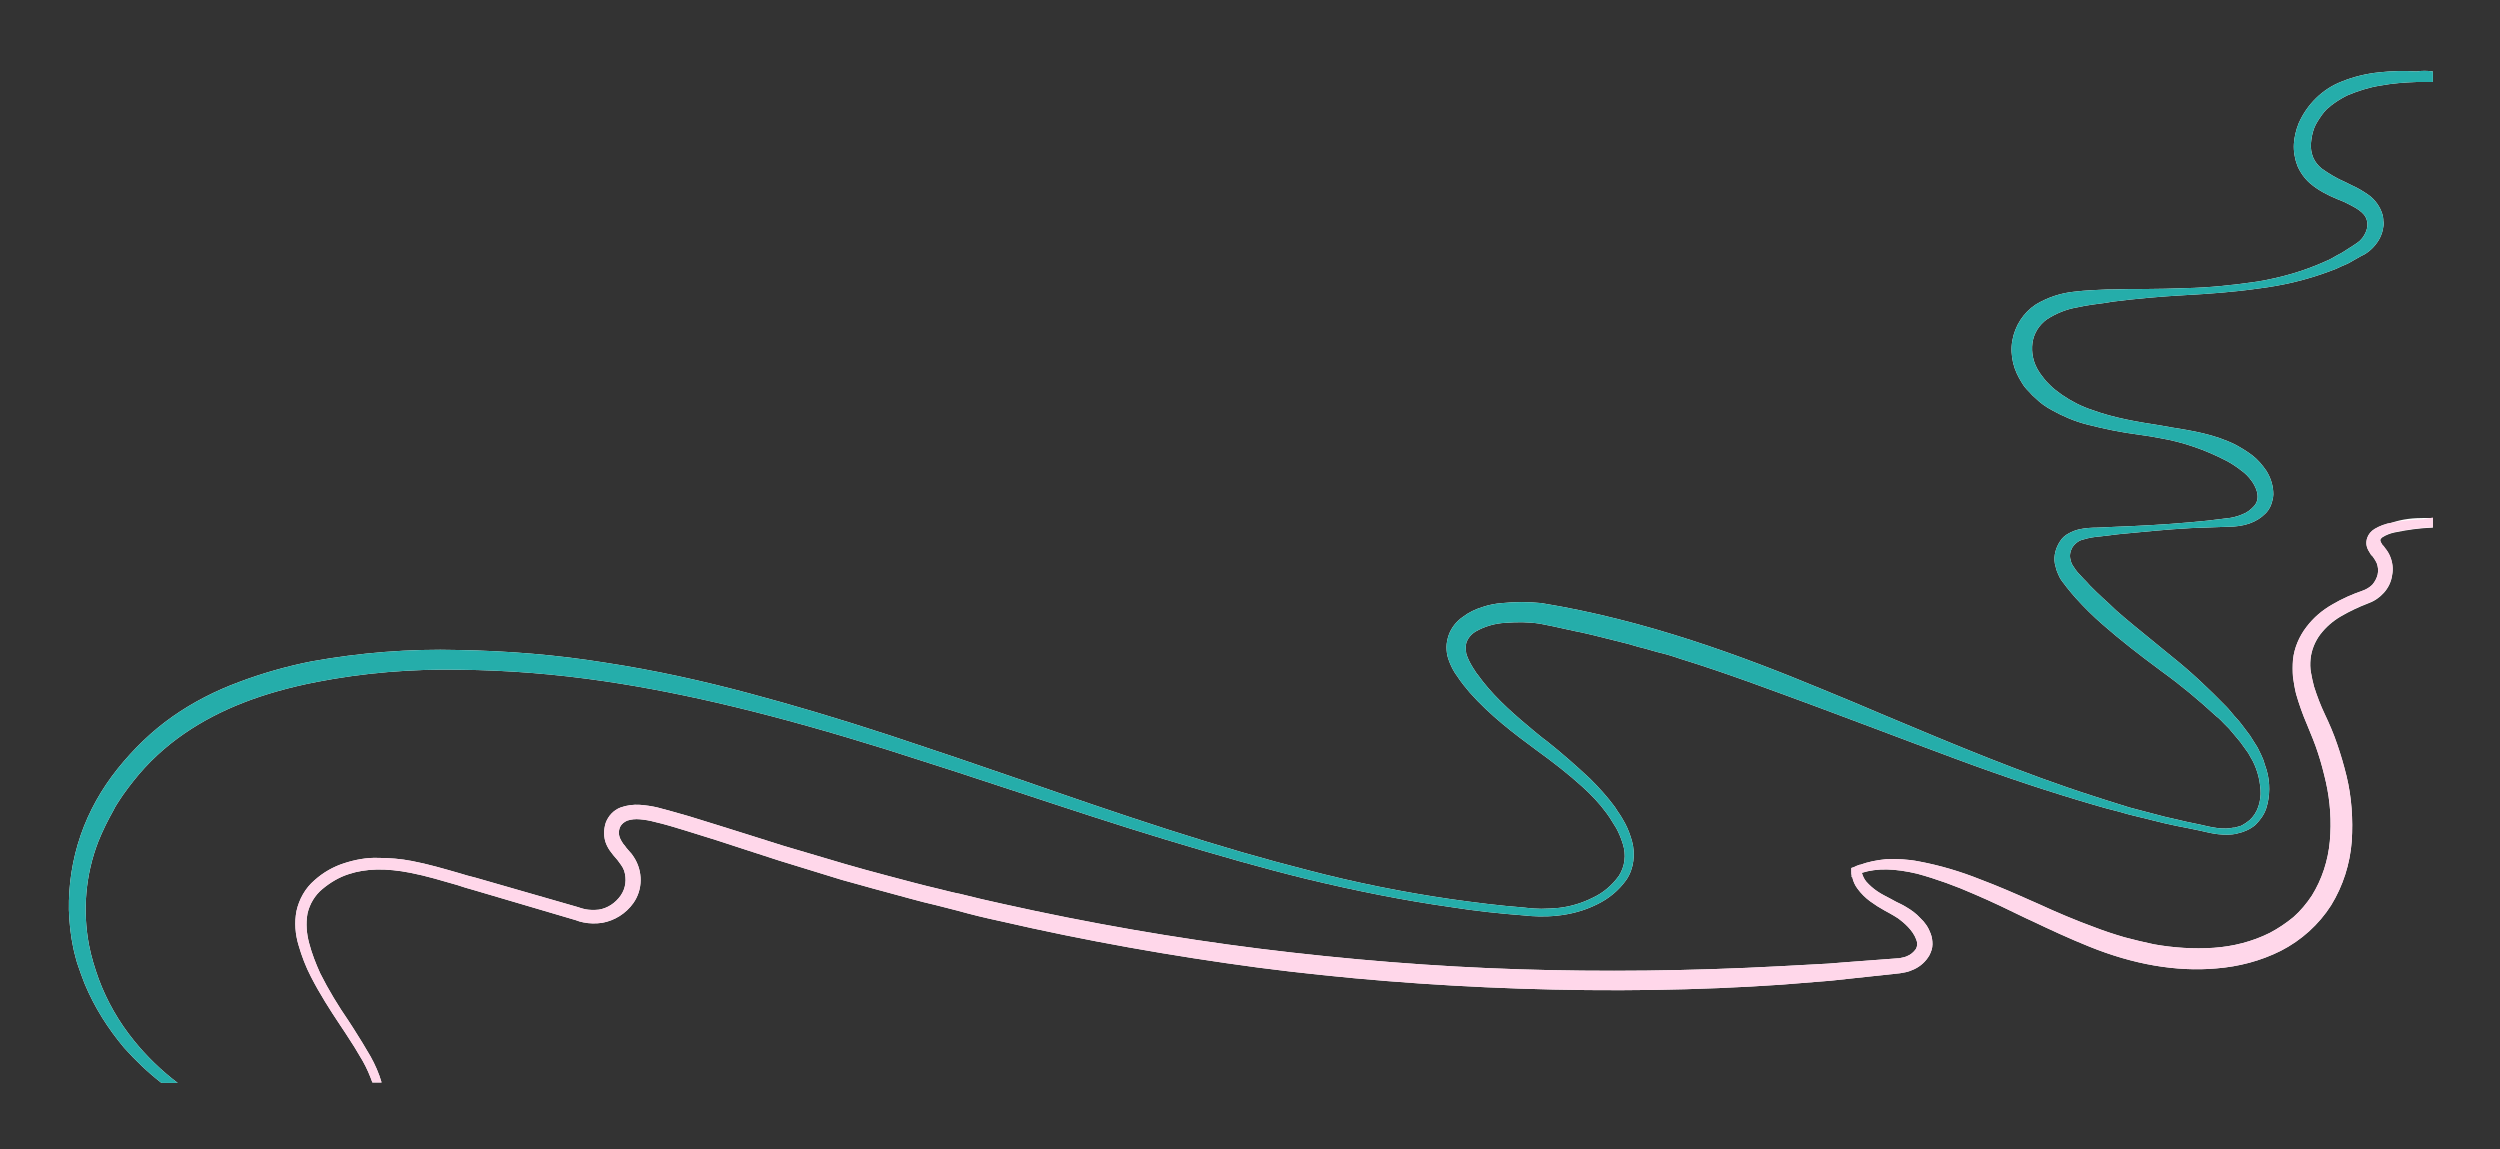 <?xml version="1.0" encoding="UTF-8"?> <svg xmlns="http://www.w3.org/2000/svg" xmlns:xlink="http://www.w3.org/1999/xlink" version="1.1" id="Слой_1" x="0px" y="0px" viewBox="0 0 570 262" style="enable-background:new 0 0 570 262;" xml:space="preserve"><rect x="0" y="0" width="570" height="262" fill="#333333" stroke="none"/> <style type="text/css"> .st0{fill:#FFFFFF;} .st1{fill:#25ADAA;} .st2{fill:#FFD7EA;} </style> <title>Ресурс 24</title> <g> <path class="st0" d="M554.7,16.3v2.4c-1.3,0-2.6,0-3.8,0c-2.7,0.1-5.4,0.3-8.1,0.8c-2.6,0.4-5.1,1.2-7.5,2.2 c-1.1,0.5-2.2,1.2-3.2,1.9c-0.4,0.3-0.7,0.5-1,0.8l-0.5,0.4l-0.2,0.2c-0.4,0.4-0.7,0.8-1,1.2c-0.7,1-1.4,2-1.8,3.1 c-0.4,1.1-0.6,2.2-0.7,3.4c-0.1,1.1,0.1,2.2,0.5,3.2c0.4,1,1.1,1.8,1.9,2.5c1.7,1.2,3.5,2.3,5.4,3.1l1.4,0.7c1.4,0.6,2.7,1.4,4,2.3 c1.5,1.1,2.6,2.7,3.1,4.4c0.1,0.4,0.2,0.8,0.2,1.2v0.2c0.1,0.5,0.1,0.9,0,1.4c-0.1,0.9-0.4,1.8-0.8,2.6c-0.8,1.5-2,2.8-3.5,3.7 l-0.8,0.4c-1,0.6-2,1.1-3,1.7l-1.4,0.6c-0.8,0.4-1.7,0.8-2.6,1.1c-5.3,2-10.8,3.3-16.5,4c-5.6,0.8-11.2,1.2-16.7,1.5 s-11.1,0.8-16.6,1.5l-1.1,0.2c-2.3,0.3-4.7,0.6-6.9,1.1c-2.4,0.4-4.8,1.4-6.8,2.7c-1.8,1.3-3,3.2-3.3,5.4c-0.3,2.2,0.2,4.5,1.4,6.4 c0.3,0.5,0.6,0.9,1,1.4l0.3,0.4c0.3,0.4,0.6,0.7,1,1.1l0.4,0.4c0.3,0.3,0.6,0.6,1,0.9l0.8,0.6l0.8,0.6c2.2,1.5,4.5,2.7,7,3.5 c4.9,1.8,10.3,2.7,15.5,3.5l2.2,0.4c5,0.8,10.1,1.6,14.9,4c1.3,0.7,2.6,1.5,3.8,2.4c1.3,1,2.3,2.2,3.2,3.5c0.9,1.4,1.5,3.1,1.6,4.8 c0.1,0.9-0.1,1.8-0.4,2.7l-0.1,0.3c-0.1,0.3-0.3,0.7-0.5,1l-0.2,0.3c-0.2,0.3-0.4,0.5-0.6,0.7c-2,2-4.8,3-8.6,3h0 c-3,0.1-5.7,0.2-8.3,0.3c-5.7,0.3-11.3,0.9-16.6,1.4l-4.1,0.5c-1.3,0.1-2.6,0.3-3.9,0.7c-1,0.2-1.9,0.9-2.5,1.8 c-0.5,0.9-0.7,1.9-0.4,2.9c0.1,0.5,0.3,1,0.6,1.4c0.3,0.5,0.6,0.9,1,1.4l1.4,1.5c0.5,0.5,1,1,1.4,1.5c0.9,0.9,1.9,1.9,2.9,2.8 s2.2,2,3,2.8c2.7,2.4,5.6,4.7,8.4,7l4.4,3.6c4.4,3.5,8.5,7.4,12.4,11.4c0.6,0.6,1.2,1.4,1.8,2.1l1,1.1c1,1.2,1.8,2.4,2.6,3.4 l1.7,2.7l0.5,1c0.2,0.4,0.4,0.8,0.6,1.3c0.1,0.2,0.2,0.5,0.3,0.7l0.2,0.7c0.2,0.5,0.3,1,0.5,1.5c0.8,2.8,0.8,5.9-0.1,8.7 c-0.5,1.5-1.4,2.7-2.5,3.8c-1.2,1-2.6,1.6-4,1.9l-0.3,0.1c-0.6,0.1-1.3,0.2-1.9,0.2c-0.7,0-1.5,0-2.2-0.1c-1-0.1-1.9-0.3-2.8-0.5 c-0.5-0.1-0.9-0.2-1.3-0.3l-2.9-0.6c-1.7-0.3-3.5-0.7-5.3-1.1l-8.1-2c-1.8-0.5-3.5-1-5.2-1.4l-2.8-0.8c-9.6-2.8-20-6.2-31.8-10.6 c-5.6-2.1-11.3-4.2-16.8-6.3c-4.8-1.8-9.6-3.6-14.4-5.4c-10.6-3.9-20.9-7.8-31.3-11c-1.7-0.6-3.4-1.1-5.1-1.5 c-1-0.3-1.9-0.5-2.8-0.8l-1.6-0.4c-0.8-0.2-1.6-0.5-2.4-0.7l-8-2c-0.8-0.2-1.7-0.4-2.6-0.6c-0.5-0.1-1-0.2-1.5-0.3l-5-1.1 c-1-0.2-2-0.4-3-0.6c-2.6-0.4-5.2-0.4-7.8-0.2c-2.4,0.1-4.8,0.8-6.9,2c-0.8,0.5-1.5,1.2-1.9,2.1c-0.2,0.4-0.3,0.9-0.3,1.4 c0,0.5,0,1,0.1,1.5c0.3,1.1,0.9,2.2,1.5,3.2c0.1,0.2,0.3,0.4,0.4,0.6c0.2,0.3,0.4,0.7,0.7,1l1.2,1.6c3.3,4.2,7.6,7.9,11.7,11.3 c1,0.8,1.9,1.6,2.9,2.3c3.4,2.7,6.7,5.6,9.9,8.6c2,2,3.9,4.1,5.6,6.4c0.2,0.4,0.5,0.7,0.7,1.1c0.6,0.8,1.1,1.7,1.6,2.6 c0.7,1.3,1.2,2.7,1.6,4.1c0.4,1.5,0.5,3,0.3,4.5c-0.2,1.5-0.7,3-1.6,4.3c-1.7,2.4-4,4.3-6.7,5.6c-6,3-12.4,3-16.8,2.5 c-5.3-0.4-10.9-1-16.6-1.9c-10.6-1.5-21.6-3.7-32.8-6.4c-9.8-2.4-20.3-5.4-32.2-9c-11.2-3.4-22.4-7.1-33.3-10.7 c-9.9-3.3-20.1-6.6-30.2-9.8c-25-7.8-45.5-12.8-64.5-15.6c-10.9-1.6-21.9-2.5-32.9-2.6c-11-0.2-21.9,0.7-32.7,2.8 c-12.2,2.4-22,6.2-30,11.7c-4.4,3-8.4,6.7-11.7,10.9c-0.7,0.9-1.5,1.9-2.4,3.2l-0.6,0.9c-0.5,0.8-1.1,1.6-1.5,2.5 c-1.3,2.3-2.5,4.7-3.5,7.2c-2.9,7.5-3.6,15.7-2.1,23.6c0.5,2.6,1.3,5.2,2.2,7.7c1.9,5.1,4.6,9.8,8,14c2.9,3.6,6.3,6.9,10,9.7h-3.7 c-3.1-2.4-5.9-5.1-8.5-8c-3.7-4.4-6.8-9.3-9-14.6c-0.5-1.3-1-2.6-1.5-4.1c-0.4-1.1-0.6-2.1-0.9-3.2l-0.2-0.9 c-0.6-2.8-0.9-5.7-1-8.6c-0.1-5.8,0.8-11.6,2.7-17.1c1.9-5.5,4.8-10.6,8.4-15.1c3.6-4.5,7.8-8.6,12.5-11.9 c4.7-3.3,9.8-5.9,15.2-7.9c5.3-2,10.9-3.6,16.5-4.7c11.1-2,22.3-2.9,33.6-2.6c11.2,0.2,22.4,1.1,33.5,2.9c11.1,1.7,22,4.1,32.8,7 c9.7,2.6,19.9,5.6,32.1,9.6c10,3.3,20,6.7,29.8,10.1c10.9,3.8,22.2,7.7,33.4,11.3c12.1,3.9,22.2,6.8,32,9.3 c10.7,2.8,21.6,5,32.6,6.6c5.7,0.8,11.2,1.5,16.5,1.9l0.9,0.1c1,0.1,2.1,0.2,3.2,0.2c1.3,0,2.7-0.1,4-0.2c2.7-0.3,5.3-1.1,7.7-2.3 c2.4-1.1,4.4-2.8,6-5c1.4-2.2,1.7-4.8,0.9-7.3c-0.4-1.3-0.9-2.5-1.5-3.6c-0.5-0.8-1-1.6-1.5-2.4l-0.7-1c-1.6-2.2-3.5-4.2-5.5-6 c-3.3-3-6.8-5.7-10.4-8.3c-5.3-3.9-10.7-8-15.3-13.2l-1.4-1.7c-0.3-0.4-0.6-0.8-0.9-1.2l-0.4-0.6c-1-1.3-1.7-2.7-2.2-4.2 c-0.3-0.9-0.4-1.8-0.4-2.7c0-0.9,0.2-1.8,0.5-2.7c0.6-1.7,1.8-3.2,3.3-4.2c1.3-1,2.8-1.7,4.4-2.2c1.5-0.5,3-0.8,4.5-0.9 c3-0.3,5.9-0.3,8.9,0c23.9,3.9,45.9,12.1,64.2,19.7c4.7,1.9,9.4,3.9,14.1,5.9c15.5,6.5,31.6,13.3,47.9,18.5l2.8,0.9 c1.7,0.5,3.4,1.1,5.1,1.6l8,2.1c1.7,0.4,3.5,0.8,5.2,1.2l2.9,0.6l1.3,0.3c0.9,0.2,1.8,0.4,2.7,0.5c0.6,0.1,1.3,0.1,2,0.1 c0.5,0,1.1-0.1,1.6-0.2h0.3l1.4-0.4l0.4-0.2l0.3-0.2c0.2-0.1,0.4-0.2,0.5-0.3l0.8-0.6c0.9-0.8,1.6-1.9,2-3.1 c0.4-1.2,0.6-2.5,0.5-3.8c-0.1-1.3-0.3-2.6-0.7-3.9c-0.4-1.3-0.9-2.5-1.6-3.6l-0.5-0.9l-1.8-2.5c-0.8-1-1.7-2-2.6-3.1 c-0.3-0.3-0.7-0.7-1-1c-0.6-0.6-1.2-1.3-1.9-1.8c-3.9-3.6-8.1-7.1-12.4-10.2l-0.8-0.6c-4.2-3.1-8.6-6.5-12.7-10.1 c-2.2-1.9-4.2-3.9-6.1-6c-0.7-0.8-1.4-1.6-2.1-2.5l-0.6-0.8c-0.5-0.6-1-1.3-1.3-2.1c-0.4-0.8-0.6-1.6-0.8-2.5 c-0.3-1.8,0.2-3.6,1.2-5.1c0.5-0.8,1.2-1.4,2-1.8c0.7-0.4,1.5-0.7,2.3-0.9c1.4-0.3,2.8-0.4,4.2-0.4l4.4-0.2c5.3-0.2,11-0.5,16.6-1 c2.6-0.2,5.3-0.5,8.3-0.9c1.3-0.1,2.5-0.4,3.7-0.9c1.1-0.4,2-1.1,2.8-2c1.7-2,0-4.8-0.6-5.6c-0.7-1-1.5-1.8-2.5-2.5 c-1-0.8-2.1-1.5-3.2-2.1c-4.8-2.5-9.9-4.3-15.2-5.2c-1.6-0.3-3.3-0.6-4.9-0.8c-3.9-0.5-7.8-1.3-11.7-2.3c-2.8-0.7-5.6-1.9-8.1-3.3 c-1.3-0.7-2.6-1.6-3.7-2.7c-0.5-0.4-1-0.9-1.4-1.4l-0.2-0.2c-0.6-0.6-1.1-1.2-1.5-1.9c-0.9-1.4-1.6-2.9-2-4.5 c-0.4-1.7-0.5-3.4-0.2-5.1c0.6-3.4,2.5-6.4,5.4-8.3c2.7-1.6,5.7-2.6,8.8-2.9c2.5-0.3,5-0.4,7.5-0.5h1c2.6-0.1,5.1-0.1,7.6-0.1 c3,0,6.1-0.1,9.1-0.2c5.5-0.1,11-0.7,16.5-1.5c5.4-0.9,10.7-2.4,15.7-4.7c0.8-0.3,1.6-0.8,2.3-1.2l1.3-0.7c0.8-0.5,1.6-1,2.5-1.6 l0.9-0.6c0.9-0.6,1.6-1.5,2-2.5c0.4-0.9,0.5-1.9,0.2-2.8c-0.5-1.8-2.8-2.9-5-4c-0.5-0.2-1.1-0.5-1.7-0.7c-2.2-0.9-4.3-2-6.1-3.5 c-1.3-1.1-2.3-2.5-3-4.1c-0.6-1.6-0.9-3.3-0.8-5c0.1-1.6,0.5-3.2,1.1-4.7c1.9-4.3,5.4-7.8,9.8-9.5c2.7-1.1,5.6-1.8,8.5-2.1 c2.8-0.3,5.7-0.4,8.6-0.2C552.2,16.1,553.4,16.1,554.7,16.3z"></path> <path class="st0" d="M552.8,118.1h1.9v2.2c-2.9,0.1-5.8,0.5-8.7,1.1c-1,0.2-2,0.6-2.8,1.1c-0.6,0.5-0.6,0.7-0.3,1.3 c0.1,0.2,0.2,0.3,0.3,0.5l0.2,0.2c0.1,0.1,0.2,0.2,0.3,0.4c0.5,0.6,0.9,1.2,1.2,1.9c0.6,1.4,0.8,2.9,0.5,4.4 c-0.2,1.5-0.9,2.9-1.9,4c-1,1.1-2.2,1.9-3.6,2.4c-2.1,0.8-4.2,1.8-6.1,2.9c-1.9,1.1-3.5,2.5-4.8,4.2c-1.2,1.6-2,3.6-2.2,5.6 c-0.1,1-0.1,2.1,0.1,3.1c0.2,1.1,0.4,2.1,0.7,3.2c0.7,2.2,1.5,4.3,2.5,6.4c1,2.1,2,4.4,2.8,6.8c0.8,2.3,1.5,4.7,2.1,7.1 c1.2,4.9,1.5,9.9,1.2,14.9c-0.4,5.2-2,10.2-4.7,14.6c-2.8,4.4-6.8,8-11.5,10.4c-4.6,2.3-9.6,3.6-14.7,4c-9.1,0.8-18.9-0.9-29-5 c-4.5-1.8-9-3.9-13.2-5.9l-1.1-0.5c-3.9-1.9-7.8-3.8-11.8-5.5c-4.3-1.9-8.7-3.5-13.1-4.7c-5.1-1.2-9.1-1.3-12.6-0.2 c0.2,0.7,0.5,1.4,1,2c0.7,0.8,1.6,1.6,2.5,2.2c1,0.7,2.1,1.2,3.2,1.8l1.1,0.6c0.8,0.4,1.5,0.7,2.3,1.2c1.2,0.7,2.3,1.5,3.2,2.5 c1.1,1,1.9,2.2,2.4,3.6c0.3,0.8,0.4,1.6,0.4,2.4c0,0.9-0.3,1.7-0.7,2.5c-0.8,1.4-2,2.5-3.5,3.2c-0.7,0.3-1.4,0.6-2.1,0.7 c-0.4,0.1-0.7,0.1-1.1,0.2l-15.8,1.7l-11.2,0.9c-18.9,1.3-39,1.6-59.8,0.9c-20.4-0.7-40.4-2.3-59.6-4.8 c-19.5-2.6-39.3-6.1-58.8-10.6c-3.3-0.7-6.6-1.5-9.8-2.4c-1.6-0.4-3.1-0.8-4.7-1.2c-4-0.9-8-2.1-11.8-3.1l-2.6-0.7l-2.5-0.7 c-1.6-0.4-3.1-0.9-4.7-1.3l-14.3-4.4l-7.4-2.4c-4.5-1.5-9.2-3-13.8-4.4c-2.6-0.8-4.9-1.5-7.1-2c-1.1-0.3-2.2-0.5-3.4-0.6 c-1-0.1-2,0-2.9,0.3c-0.7,0.3-1.3,0.8-1.6,1.4c-0.4,0.9-0.4,1.8,0,2.7c0.2,0.4,0.4,0.8,0.7,1.2c0.2,0.2,0.5,0.6,0.7,0.9l0.6,0.7 c0.4,0.4,0.8,0.9,1.1,1.4c2.1,3.2,2.1,7.4-0.1,10.5c-1.7,2.4-4.3,4-7.1,4.5c-1.4,0.2-2.9,0.2-4.3-0.1c-0.6-0.1-1.2-0.3-1.7-0.5 l-23.4-6.9c-1.2-0.3-2.4-0.7-3.6-1.1c-3.5-1-7.1-2.1-10.7-2.8c-5.6-1.1-10.2-1-14.1,0.3c-2.2,0.7-4.2,1.9-6,3.4 c-1.7,1.4-2.9,3.4-3.4,5.6c-0.4,2.3-0.2,4.6,0.4,6.8c0.6,2.3,1.5,4.6,2.5,6.8c1.9,3.8,4.1,7.4,6.5,10.9l1.1,1.7 c1.4,2.2,2.7,4.3,3.9,6.4c1,1.8,1.9,3.8,2.5,5.9h-2.1c-0.6-1.7-1.3-3.3-2.2-4.9c-1.2-2.1-2.5-4.2-3.9-6.3l-1.2-1.8 c-2.4-3.6-4.7-7.2-6.7-11.1c-1.2-2.3-2.1-4.7-2.8-7.1c-0.8-2.6-1-5.3-0.5-7.9c0.6-2.7,2-5.2,4.1-7c2-1.8,4.3-3.1,6.8-3.9 c2.5-0.8,5.1-1.3,7.7-1.2c2.6,0,5.1,0.2,7.7,0.7c3.7,0.7,7.4,1.8,10.9,2.8c1.2,0.4,2.4,0.7,3.6,1l23.3,6.7c0.6,0.2,1.2,0.4,1.7,0.5 c1,0.2,2.1,0.2,3.1,0.1c2-0.3,3.8-1.5,5-3.2c1.2-1.7,1.4-3.8,0.8-5.7c-0.2-0.5-0.4-0.9-0.7-1.3c-0.3-0.4-0.5-0.7-0.8-1.1l-0.6-0.7 c-0.3-0.3-0.5-0.6-0.8-1c-0.5-0.6-0.9-1.3-1.2-2c-0.6-1.5-0.6-3.2-0.1-4.8c0.6-1.6,1.8-2.9,3.4-3.5c1.4-0.5,2.9-0.7,4.4-0.6 c1.4,0.1,2.7,0.3,4,0.6c2.2,0.6,4.5,1.2,7.2,2c4.6,1.4,9.3,2.9,13.8,4.3l7.6,2.4l14.2,4.2c1.5,0.4,3.1,0.9,4.6,1.3l2.6,0.7l2.6,0.7 c3.8,1,7.8,2.1,11.7,3c1.6,0.4,3.1,0.8,4.7,1.1c3.2,0.8,6.5,1.6,9.8,2.3c19.7,4.4,39.4,7.8,58.5,10.2c20.1,2.5,40.1,4.1,59.2,4.7 c18.8,0.6,38.8,0.4,59.4-0.7l11.1-0.6l3.7-0.3l12-0.9c0.3,0,0.5,0,0.8-0.1c0.5-0.1,1-0.2,1.4-0.4c0.8-0.3,1.5-0.9,2-1.6 c0.4-0.7,0.4-1.5,0.1-2.2c-0.8-2.2-2.9-3.9-4.1-4.8c-0.6-0.4-1.3-0.8-2-1.2l-1.1-0.6c-1.1-0.6-2.2-1.3-3.3-2.1 c-1.1-0.8-2.1-1.8-2.9-2.9c-0.6-0.8-1-1.7-1.2-2.7l-0.2,0.1l0.1-0.2c-0.1-0.4-0.1-0.8-0.1-1.2v-0.7l0.6-0.2 c0.4-0.2,0.8-0.4,1.2-0.5l0.1-0.1v0.1c1.9-0.7,3.9-1.1,6-1.3c2.5-0.1,5,0,7.5,0.5c4.8,0.9,9.5,2.3,14,4.1c4,1.5,7.9,3.2,11.7,4.9 l1.6,0.7c4.1,1.9,8.6,3.8,13,5.4c1.8,0.7,4.2,1.5,6.6,2.2c2.2,0.6,4.4,1.1,6.7,1.6c4.5,0.8,9,1.1,13.6,0.8 c4.4-0.3,8.8-1.4,12.8-3.4c1.9-1,3.7-2.2,5.4-3.6c1.6-1.4,3-3.1,4.2-4.9c2.3-3.7,3.7-8,4.1-12.4c0.4-4.5,0.1-9.1-0.9-13.5 c-0.5-2.2-1.1-4.5-1.8-6.6c-0.7-2.2-1.6-4.3-2.5-6.5c-1-2.3-1.8-4.6-2.5-7c-0.3-1.2-0.5-2.5-0.7-3.8c-0.1-1.3-0.1-2.7,0-4 c0.3-2.7,1.4-5.3,3.1-7.5c1.6-2.1,3.6-3.8,5.9-5.1c2.2-1.3,4.5-2.3,6.8-3.1c0.9-0.3,1.7-0.8,2.3-1.4c0.6-0.7,1-1.5,1.2-2.3 c0.2-0.9,0.1-1.8-0.2-2.6c-0.2-0.4-0.4-0.8-0.7-1.2c-0.1-0.1-0.1-0.2-0.2-0.3l-0.4-0.4c-0.2-0.3-0.4-0.7-0.6-1 c-0.5-0.9-0.6-1.8-0.3-2.8c0.3-0.9,0.9-1.6,1.7-2.1c1.2-0.7,2.5-1.2,3.8-1.4C547.9,118.3,550.3,118.1,552.8,118.1z"></path> <path class="st1" d="M554.7,16.3v2.4c-1.3,0-2.6,0-3.8,0c-2.7,0.1-5.4,0.3-8.1,0.8c-2.6,0.4-5.1,1.2-7.5,2.2 c-1.1,0.5-2.2,1.2-3.2,1.9c-0.4,0.3-0.7,0.5-1,0.8l-0.5,0.4l-0.2,0.2c-0.4,0.4-0.7,0.8-1,1.2c-0.7,1-1.4,2-1.8,3.1 c-0.4,1.1-0.6,2.2-0.7,3.4c-0.1,1.1,0.1,2.2,0.5,3.2c0.4,1,1.1,1.8,1.9,2.5c1.7,1.2,3.5,2.3,5.4,3.1l1.4,0.7c1.4,0.6,2.7,1.4,4,2.3 c1.5,1.1,2.6,2.7,3.1,4.4c0.1,0.4,0.2,0.8,0.2,1.2v0.2c0.1,0.5,0.1,0.9,0,1.4c-0.1,0.9-0.4,1.8-0.8,2.6c-0.8,1.5-2,2.8-3.5,3.7 l-0.8,0.4c-1,0.6-2,1.1-3,1.7l-1.4,0.6c-0.8,0.4-1.7,0.8-2.6,1.1c-5.3,2-10.8,3.3-16.5,4c-5.6,0.8-11.2,1.2-16.7,1.5 s-11.1,0.8-16.6,1.5l-1.1,0.2c-2.3,0.3-4.7,0.6-6.9,1.1c-2.4,0.4-4.8,1.4-6.8,2.7c-1.8,1.3-3,3.2-3.3,5.4c-0.3,2.2,0.2,4.5,1.4,6.4 c0.3,0.5,0.6,0.9,1,1.4l0.3,0.4c0.3,0.4,0.6,0.7,1,1.1l0.4,0.4c0.3,0.3,0.6,0.6,1,0.9l0.8,0.6l0.8,0.6c2.2,1.5,4.5,2.7,7,3.5 c4.9,1.8,10.3,2.7,15.5,3.5l2.2,0.4c5,0.8,10.1,1.6,14.9,4c1.3,0.7,2.6,1.5,3.8,2.4c1.3,1,2.3,2.2,3.2,3.5c0.9,1.4,1.5,3.1,1.6,4.8 c0.1,0.9-0.1,1.8-0.4,2.7l-0.1,0.3c-0.1,0.3-0.3,0.7-0.5,1l-0.2,0.3c-0.2,0.3-0.4,0.5-0.6,0.7c-2,2-4.8,3-8.6,3h0 c-3,0.1-5.7,0.2-8.3,0.3c-5.7,0.3-11.3,0.9-16.6,1.4l-4.1,0.5c-1.3,0.1-2.6,0.3-3.9,0.7c-1,0.2-1.9,0.9-2.5,1.8 c-0.5,0.9-0.7,1.9-0.4,2.9c0.1,0.5,0.3,1,0.6,1.4c0.3,0.5,0.6,0.9,1,1.4l1.4,1.5c0.5,0.5,1,1,1.4,1.5c0.9,0.9,1.9,1.9,2.9,2.8 s2.2,2,3,2.8c2.7,2.4,5.6,4.7,8.4,7l4.4,3.6c4.4,3.5,8.5,7.4,12.4,11.4c0.6,0.6,1.2,1.4,1.8,2.1l1,1.1c1,1.2,1.8,2.4,2.6,3.4 l1.7,2.7l0.5,1c0.2,0.4,0.4,0.8,0.6,1.3c0.1,0.2,0.2,0.5,0.3,0.7l0.2,0.7c0.2,0.5,0.3,1,0.5,1.5c0.8,2.8,0.8,5.9-0.1,8.7 c-0.5,1.5-1.4,2.7-2.5,3.8c-1.2,1-2.6,1.6-4,1.9l-0.3,0.1c-0.6,0.1-1.3,0.2-1.9,0.2c-0.7,0-1.5,0-2.2-0.1c-1-0.1-1.9-0.3-2.8-0.5 c-0.5-0.1-0.9-0.2-1.3-0.3l-2.9-0.6c-1.7-0.3-3.5-0.7-5.3-1.1l-8.1-2c-1.8-0.5-3.5-1-5.2-1.4l-2.8-0.8c-9.6-2.8-20-6.2-31.8-10.6 c-5.6-2.1-11.3-4.2-16.8-6.3c-4.8-1.8-9.6-3.6-14.4-5.4c-10.6-3.9-20.9-7.8-31.3-11c-1.7-0.6-3.4-1.1-5.1-1.5 c-1-0.3-1.9-0.5-2.8-0.8l-1.6-0.4c-0.8-0.2-1.6-0.5-2.4-0.7l-8-2c-0.8-0.2-1.7-0.4-2.6-0.6c-0.5-0.1-1-0.2-1.5-0.3l-5-1.1 c-1-0.2-2-0.4-3-0.6c-2.6-0.4-5.2-0.4-7.8-0.2c-2.4,0.1-4.8,0.8-6.9,2c-0.8,0.5-1.5,1.2-1.9,2.1c-0.2,0.4-0.3,0.9-0.3,1.4 c0,0.5,0,1,0.1,1.5c0.3,1.1,0.9,2.2,1.5,3.2c0.1,0.2,0.3,0.4,0.4,0.6c0.2,0.3,0.4,0.7,0.7,1l1.2,1.6c3.3,4.2,7.6,7.9,11.7,11.3 c1,0.8,1.9,1.6,2.9,2.3c3.4,2.7,6.7,5.6,9.9,8.6c2,2,3.9,4.1,5.6,6.4c0.2,0.4,0.5,0.7,0.7,1.1c0.6,0.8,1.1,1.7,1.6,2.6 c0.7,1.3,1.2,2.7,1.6,4.1c0.4,1.5,0.5,3,0.3,4.5c-0.2,1.5-0.7,3-1.6,4.3c-1.7,2.4-4,4.3-6.7,5.6c-6,3-12.4,3-16.8,2.5 c-5.3-0.4-10.9-1-16.6-1.9c-10.6-1.5-21.6-3.7-32.8-6.4c-9.8-2.4-20.3-5.4-32.2-9c-11.2-3.4-22.4-7.1-33.3-10.7 c-9.9-3.3-20.1-6.6-30.2-9.8c-25-7.8-45.5-12.8-64.5-15.6c-10.9-1.6-21.9-2.5-32.9-2.6c-11-0.2-21.9,0.7-32.7,2.8 c-12.2,2.4-22,6.2-30,11.7c-4.4,3-8.4,6.7-11.7,10.9c-0.7,0.9-1.5,1.9-2.4,3.2l-0.6,0.9c-0.5,0.8-1.1,1.6-1.5,2.5 c-1.3,2.3-2.5,4.7-3.5,7.2c-2.9,7.5-3.6,15.7-2.1,23.6c0.5,2.6,1.3,5.2,2.2,7.7c1.9,5.1,4.6,9.8,8,14c2.9,3.6,6.3,6.9,10,9.7h-3.7 c-3.1-2.4-5.9-5.1-8.5-8c-3.7-4.4-6.8-9.3-9-14.6c-0.5-1.3-1-2.6-1.5-4.1c-0.4-1.1-0.6-2.1-0.9-3.2l-0.2-0.9 c-0.6-2.8-0.9-5.7-1-8.6c-0.1-5.8,0.8-11.6,2.7-17.1c1.9-5.5,4.8-10.6,8.4-15.1c3.6-4.5,7.8-8.6,12.5-11.9 c4.7-3.3,9.8-5.9,15.2-7.9c5.3-2,10.9-3.6,16.5-4.7c11.1-2,22.3-2.9,33.6-2.6c11.2,0.2,22.4,1.1,33.5,2.9c11.1,1.7,22,4.1,32.8,7 c9.7,2.6,19.9,5.6,32.1,9.6c10,3.3,20,6.7,29.8,10.1c10.9,3.8,22.2,7.7,33.4,11.3c12.1,3.9,22.2,6.8,32,9.3 c10.7,2.8,21.6,5,32.6,6.6c5.7,0.8,11.2,1.5,16.5,1.9l0.9,0.1c1,0.1,2.1,0.2,3.2,0.2c1.3,0,2.7-0.1,4-0.2c2.7-0.3,5.3-1.1,7.7-2.3 c2.4-1.1,4.4-2.8,6-5c1.4-2.2,1.7-4.8,0.9-7.3c-0.4-1.3-0.9-2.5-1.5-3.6c-0.5-0.8-1-1.6-1.5-2.4l-0.7-1c-1.6-2.2-3.5-4.2-5.5-6 c-3.3-3-6.8-5.7-10.4-8.3c-5.3-3.9-10.7-8-15.3-13.2l-1.4-1.7c-0.3-0.4-0.6-0.8-0.9-1.2l-0.4-0.6c-1-1.3-1.7-2.7-2.2-4.2 c-0.3-0.9-0.4-1.8-0.4-2.7c0-0.9,0.2-1.8,0.5-2.7c0.6-1.7,1.8-3.2,3.3-4.2c1.3-1,2.8-1.7,4.4-2.2c1.5-0.5,3-0.8,4.5-0.9 c3-0.3,5.9-0.3,8.9,0c23.9,3.9,45.9,12.1,64.2,19.7c4.7,1.9,9.4,3.9,14.1,5.9c15.5,6.5,31.6,13.3,47.9,18.5l2.8,0.9 c1.7,0.5,3.4,1.1,5.1,1.6l8,2.1c1.7,0.4,3.5,0.8,5.2,1.2l2.9,0.6l1.3,0.3c0.9,0.2,1.8,0.4,2.7,0.5c0.6,0.1,1.3,0.1,2,0.1 c0.5,0,1.1-0.1,1.6-0.2h0.3l1.4-0.4l0.4-0.2l0.3-0.2c0.2-0.1,0.4-0.2,0.5-0.3l0.8-0.6c0.9-0.8,1.6-1.9,2-3.1 c0.4-1.2,0.6-2.5,0.5-3.8c-0.1-1.3-0.3-2.6-0.7-3.9c-0.4-1.3-0.9-2.5-1.6-3.6l-0.5-0.9l-1.8-2.5c-0.8-1-1.7-2-2.6-3.1 c-0.3-0.3-0.7-0.7-1-1c-0.6-0.6-1.2-1.3-1.9-1.8c-3.9-3.6-8.1-7.1-12.4-10.2l-0.8-0.6c-4.2-3.1-8.6-6.5-12.7-10.1 c-2.2-1.9-4.2-3.9-6.1-6c-0.7-0.8-1.4-1.6-2.1-2.5l-0.6-0.8c-0.5-0.6-1-1.3-1.3-2.1c-0.4-0.8-0.6-1.6-0.8-2.5 c-0.3-1.8,0.2-3.6,1.2-5.1c0.5-0.8,1.2-1.4,2-1.8c0.7-0.4,1.5-0.7,2.3-0.9c1.4-0.3,2.8-0.4,4.2-0.4l4.4-0.2c5.3-0.2,11-0.5,16.6-1 c2.6-0.2,5.3-0.5,8.3-0.9c1.3-0.1,2.5-0.4,3.7-0.9c1.1-0.4,2-1.1,2.8-2c1.7-2,0-4.8-0.6-5.6c-0.7-1-1.5-1.8-2.5-2.5 c-1-0.8-2.1-1.5-3.2-2.1c-4.8-2.5-9.9-4.3-15.2-5.2c-1.6-0.3-3.3-0.6-4.9-0.8c-3.9-0.5-7.8-1.3-11.7-2.3c-2.8-0.7-5.6-1.9-8.1-3.3 c-1.3-0.7-2.6-1.6-3.7-2.7c-0.5-0.4-1-0.9-1.4-1.4l-0.2-0.2c-0.6-0.6-1.1-1.2-1.5-1.9c-0.9-1.4-1.6-2.9-2-4.5 c-0.4-1.7-0.5-3.4-0.2-5.1c0.6-3.4,2.5-6.4,5.4-8.3c2.7-1.6,5.7-2.6,8.8-2.9c2.5-0.3,5-0.4,7.5-0.5h1c2.6-0.1,5.1-0.1,7.6-0.1 c3,0,6.1-0.1,9.1-0.2c5.5-0.1,11-0.7,16.5-1.5c5.4-0.9,10.7-2.4,15.7-4.7c0.8-0.3,1.6-0.8,2.3-1.2l1.3-0.7c0.8-0.5,1.6-1,2.5-1.6 l0.9-0.6c0.9-0.6,1.6-1.5,2-2.5c0.4-0.9,0.5-1.9,0.2-2.8c-0.5-1.8-2.8-2.9-5-4c-0.5-0.2-1.1-0.5-1.7-0.7c-2.2-0.9-4.3-2-6.1-3.5 c-1.3-1.1-2.3-2.5-3-4.1c-0.6-1.6-0.9-3.3-0.8-5c0.1-1.6,0.5-3.2,1.1-4.7c1.9-4.3,5.4-7.8,9.8-9.5c2.7-1.1,5.6-1.8,8.5-2.1 c2.8-0.3,5.7-0.4,8.6-0.2C552.2,16.1,553.4,16.1,554.7,16.3z"></path> <path class="st2" d="M554.7,118v2.2c-2.9,0.1-5.8,0.5-8.7,1.1c-1,0.2-2,0.6-2.8,1.1c-0.6,0.5-0.6,0.7-0.3,1.3 c0.1,0.2,0.2,0.3,0.3,0.5l0.2,0.2c0.1,0.1,0.2,0.2,0.3,0.4c0.5,0.6,0.9,1.2,1.2,1.9c0.6,1.4,0.8,2.9,0.5,4.4 c-0.2,1.5-0.9,2.9-1.9,4c-1,1.1-2.2,1.9-3.6,2.4c-2.1,0.8-4.2,1.8-6.1,2.9c-1.9,1.1-3.5,2.5-4.8,4.2c-1.2,1.6-2,3.6-2.2,5.6 c-0.1,1-0.1,2.1,0.1,3.1c0.2,1.1,0.4,2.1,0.7,3.2c0.7,2.2,1.5,4.3,2.5,6.4c1,2.1,2,4.4,2.8,6.8c0.8,2.3,1.5,4.7,2.1,7.2 c1.2,4.9,1.5,9.9,1.2,14.9c-0.4,5.2-2,10.2-4.7,14.6c-2.8,4.4-6.8,8-11.5,10.4c-4.6,2.3-9.6,3.6-14.7,4c-9.1,0.8-18.9-0.9-29-5 c-4.5-1.8-9-3.9-13.2-5.9l-1.1-0.5c-3.9-1.9-7.8-3.8-11.8-5.5c-4.3-1.9-8.7-3.5-13.1-4.7c-5.1-1.2-9.1-1.3-12.6-0.2 c0.2,0.7,0.5,1.4,1,2c0.7,0.8,1.6,1.6,2.5,2.2c1,0.7,2.1,1.2,3.2,1.8l1.1,0.6c0.8,0.4,1.5,0.7,2.3,1.2c1.2,0.7,2.3,1.5,3.2,2.5 c1.1,1,1.9,2.2,2.4,3.6c0.3,0.8,0.4,1.6,0.4,2.4c0,0.9-0.3,1.7-0.7,2.5c-0.8,1.4-2,2.5-3.5,3.2c-0.7,0.3-1.4,0.6-2.1,0.7 c-0.4,0.1-0.7,0.1-1.1,0.2l-15.8,1.7l-11.2,0.9c-18.9,1.3-39,1.6-59.8,0.9c-20.4-0.7-40.4-2.3-59.6-4.8 c-19.5-2.6-39.3-6.1-58.8-10.6c-3.3-0.7-6.6-1.5-9.8-2.4c-1.6-0.4-3.1-0.8-4.7-1.2c-4-0.9-8-2.1-11.8-3.1l-2.6-0.7l-2.5-0.7 c-1.6-0.4-3.1-0.9-4.7-1.3l-14.3-4.4l-7.4-2.4c-4.5-1.5-9.2-3-13.8-4.4c-2.6-0.8-4.9-1.5-7.1-2c-1.1-0.3-2.2-0.5-3.4-0.6 c-1-0.1-2,0-2.9,0.3c-0.7,0.3-1.3,0.8-1.6,1.4c-0.4,0.9-0.4,1.8,0,2.7c0.2,0.4,0.4,0.8,0.7,1.2c0.2,0.2,0.5,0.6,0.7,0.9l0.6,0.7 c0.4,0.4,0.8,0.9,1.1,1.4c2.1,3.2,2.1,7.4-0.1,10.5c-1.7,2.4-4.3,4-7.1,4.5c-1.4,0.2-2.9,0.2-4.3-0.1c-0.6-0.1-1.2-0.3-1.7-0.5 l-23.4-6.9c-1.2-0.3-2.4-0.7-3.6-1.1c-3.5-1-7.1-2.1-10.7-2.8c-5.6-1.1-10.2-1-14.1,0.3c-2.2,0.7-4.2,1.9-6,3.4 c-1.7,1.4-2.9,3.4-3.4,5.6c-0.4,2.3-0.2,4.6,0.4,6.8c0.6,2.3,1.5,4.6,2.5,6.8c1.9,3.8,4.1,7.4,6.5,10.9l1.1,1.7 c1.4,2.2,2.7,4.3,3.9,6.4c1,1.8,1.9,3.8,2.5,5.9h-2.1c-0.6-1.7-1.3-3.3-2.2-4.9c-1.2-2.1-2.5-4.2-3.9-6.3l-1.2-1.8 c-2.4-3.6-4.7-7.2-6.7-11.1c-1.2-2.3-2.1-4.7-2.8-7.1c-0.8-2.6-1-5.3-0.5-7.9c0.6-2.7,2-5.2,4.1-7c2-1.8,4.3-3.1,6.8-3.9 c2.5-0.8,5.1-1.3,7.7-1.2c2.6,0,5.1,0.2,7.7,0.7c3.7,0.7,7.4,1.8,10.9,2.8c1.2,0.4,2.4,0.7,3.6,1l23.3,6.7c0.6,0.2,1.2,0.4,1.7,0.5 c1,0.2,2.1,0.2,3.1,0.1c2-0.3,3.8-1.5,5-3.2c1.2-1.7,1.4-3.8,0.8-5.7c-0.2-0.5-0.4-0.9-0.7-1.3c-0.3-0.4-0.5-0.7-0.8-1.1l-0.6-0.7 c-0.3-0.3-0.5-0.6-0.8-1c-0.5-0.6-0.9-1.3-1.2-2c-0.6-1.5-0.6-3.2-0.1-4.8c0.6-1.6,1.8-2.9,3.4-3.5c1.4-0.5,2.9-0.7,4.4-0.6 c1.4,0.1,2.7,0.3,4,0.6c2.2,0.6,4.5,1.2,7.2,2c4.6,1.4,9.3,2.9,13.8,4.3l7.6,2.4l14.2,4.2c1.5,0.4,3.1,0.9,4.6,1.3l2.6,0.7l2.6,0.7 c3.8,1,7.8,2.1,11.7,3c1.6,0.4,3.1,0.8,4.7,1.1c3.2,0.8,6.5,1.6,9.8,2.3c19.7,4.4,39.4,7.8,58.5,10.2c20.1,2.5,40.1,4.1,59.2,4.7 c18.8,0.6,38.8,0.4,59.4-0.7l11.1-0.6l3.7-0.3l12-0.9c0.3,0,0.5,0,0.8-0.1c0.5-0.1,1-0.2,1.4-0.4c0.8-0.3,1.5-0.9,2-1.6 c0.4-0.7,0.4-1.5,0.1-2.2c-0.8-2.2-2.9-3.9-4.1-4.8c-0.6-0.4-1.3-0.8-2-1.2l-1.1-0.6c-1.1-0.6-2.2-1.3-3.3-2.1 c-1.1-0.8-2.1-1.8-2.9-2.9c-0.6-0.8-1-1.7-1.2-2.7l-0.2,0.1l0.1-0.2c-0.1-0.4-0.1-0.8-0.1-1.2v-0.7l0.6-0.2 c0.4-0.2,0.8-0.4,1.2-0.5l0.1-0.1v0.1c1.9-0.7,3.9-1.1,6-1.3c2.5-0.1,5,0,7.5,0.5c4.8,0.9,9.5,2.3,14,4.1c4,1.5,7.9,3.2,11.7,4.9 l1.6,0.7c4.1,1.9,8.6,3.8,13,5.4c1.8,0.7,4.2,1.5,6.6,2.2c2.2,0.6,4.4,1.1,6.7,1.6c4.5,0.8,9,1.1,13.6,0.8 c4.4-0.3,8.8-1.4,12.8-3.4c1.9-1,3.7-2.2,5.4-3.6c1.6-1.4,3-3.1,4.2-4.9c2.3-3.7,3.7-8,4.1-12.4c0.4-4.5,0.1-9.1-0.9-13.5 c-0.5-2.2-1.1-4.5-1.8-6.6c-0.7-2.2-1.6-4.3-2.5-6.5c-1-2.3-1.8-4.6-2.5-7c-0.3-1.2-0.5-2.5-0.7-3.8c-0.1-1.3-0.1-2.7,0-4 c0.3-2.7,1.4-5.3,3.1-7.5c1.6-2.1,3.6-3.8,5.9-5.1c2.2-1.3,4.5-2.3,6.8-3.1c0.9-0.3,1.7-0.8,2.3-1.4c0.6-0.7,1-1.5,1.2-2.3 c0.2-0.9,0.1-1.8-0.2-2.6c-0.2-0.4-0.4-0.8-0.7-1.2c-0.1-0.1-0.1-0.2-0.2-0.3l-0.4-0.4c-0.2-0.3-0.4-0.7-0.6-1 c-0.5-0.9-0.6-1.8-0.3-2.8c0.3-0.9,0.9-1.6,1.7-2.1c1.2-0.7,2.5-1.2,3.8-1.4c2.4-0.5,4.9-0.7,7.3-0.8L554.7,118z"></path> </g> </svg> 